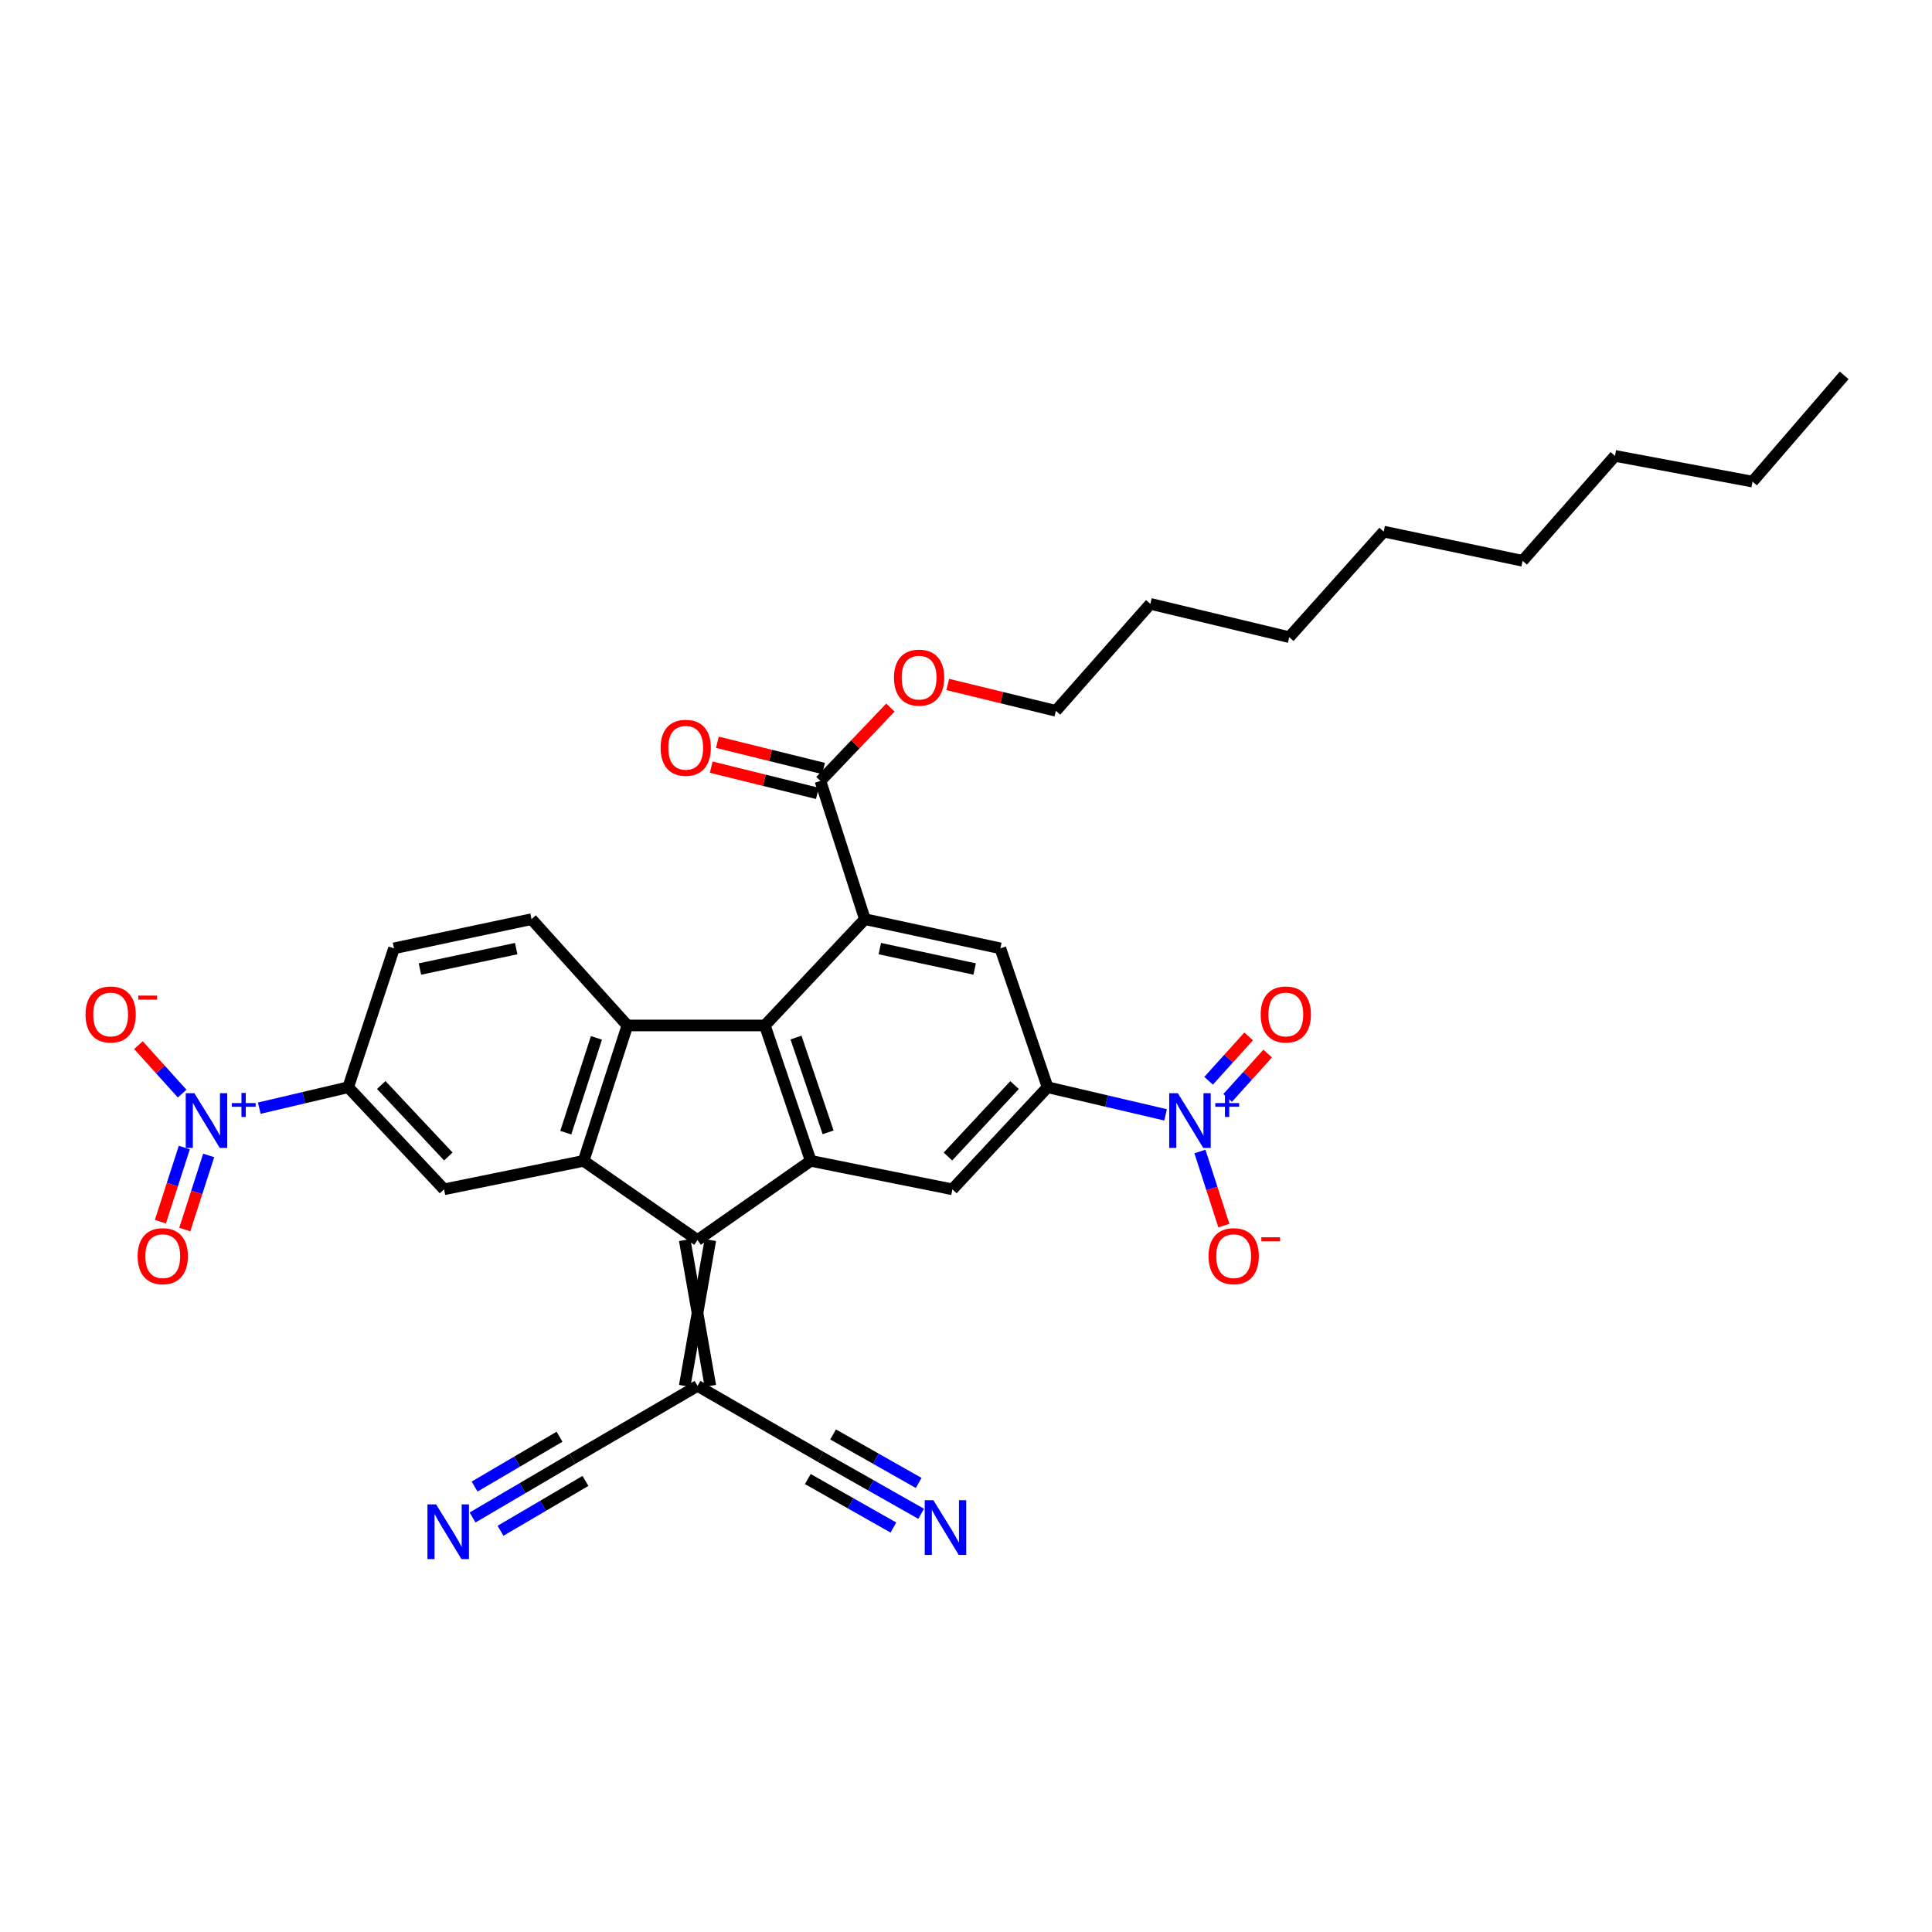 <?xml version='1.0' encoding='iso-8859-1'?>
<svg version='1.1' baseProfile='full'
              xmlns='http://www.w3.org/2000/svg'
                      xmlns:rdkit='http://www.rdkit.org/xml'
                      xmlns:xlink='http://www.w3.org/1999/xlink'
                  xml:space='preserve'
width='1000px' height='1000px' viewBox='0 0 1000 1000'>
<!-- END OF HEADER -->
<rect style='opacity:1.0;fill:#FFFFFF;stroke:none' width='1000' height='1000' x='0' y='0'> </rect>
<path class='bond-1' d='M 395.891,530.775 L 419.632,600.863' style='fill:none;fill-rule:evenodd;stroke:#000000;stroke-width:6px;stroke-linecap:butt;stroke-linejoin:miter;stroke-opacity:1' />
<path class='bond-1' d='M 412.014,537.033 L 428.633,586.094' style='fill:none;fill-rule:evenodd;stroke:#000000;stroke-width:6px;stroke-linecap:butt;stroke-linejoin:miter;stroke-opacity:1' />
<path class='bond-3' d='M 395.891,530.775 L 324.727,530.775' style='fill:none;fill-rule:evenodd;stroke:#000000;stroke-width:6px;stroke-linecap:butt;stroke-linejoin:miter;stroke-opacity:1' />
<path class='bond-4' d='M 395.891,530.775 L 447.669,475.763' style='fill:none;fill-rule:evenodd;stroke:#000000;stroke-width:6px;stroke-linecap:butt;stroke-linejoin:miter;stroke-opacity:1' />
<path class='bond-0' d='M 361.039,641.853 L 419.632,600.863' style='fill:none;fill-rule:evenodd;stroke:#000000;stroke-width:6px;stroke-linecap:butt;stroke-linejoin:miter;stroke-opacity:1' />
<path class='bond-8' d='M 354.407,641.853 L 367.67,717.334' style='fill:none;fill-rule:evenodd;stroke:#000000;stroke-width:6px;stroke-linecap:butt;stroke-linejoin:miter;stroke-opacity:1' />
<path class='bond-8' d='M 367.67,641.853 L 354.407,717.334' style='fill:none;fill-rule:evenodd;stroke:#000000;stroke-width:6px;stroke-linecap:butt;stroke-linejoin:miter;stroke-opacity:1' />
<path class='bond-34' d='M 361.039,641.853 L 302.07,600.863' style='fill:none;fill-rule:evenodd;stroke:#000000;stroke-width:6px;stroke-linecap:butt;stroke-linejoin:miter;stroke-opacity:1' />
<path class='bond-9' d='M 419.632,600.863 L 492.969,615.592' style='fill:none;fill-rule:evenodd;stroke:#000000;stroke-width:6px;stroke-linecap:butt;stroke-linejoin:miter;stroke-opacity:1' />
<path class='bond-2' d='M 302.07,600.863 L 324.727,530.775' style='fill:none;fill-rule:evenodd;stroke:#000000;stroke-width:6px;stroke-linecap:butt;stroke-linejoin:miter;stroke-opacity:1' />
<path class='bond-2' d='M 292.848,586.27 L 308.709,537.208' style='fill:none;fill-rule:evenodd;stroke:#000000;stroke-width:6px;stroke-linecap:butt;stroke-linejoin:miter;stroke-opacity:1' />
<path class='bond-11' d='M 302.07,600.863 L 229.83,615.592' style='fill:none;fill-rule:evenodd;stroke:#000000;stroke-width:6px;stroke-linecap:butt;stroke-linejoin:miter;stroke-opacity:1' />
<path class='bond-18' d='M 324.727,530.775 L 275.109,475.763' style='fill:none;fill-rule:evenodd;stroke:#000000;stroke-width:6px;stroke-linecap:butt;stroke-linejoin:miter;stroke-opacity:1' />
<path class='bond-10' d='M 447.669,475.763 L 517.786,490.861' style='fill:none;fill-rule:evenodd;stroke:#000000;stroke-width:6px;stroke-linecap:butt;stroke-linejoin:miter;stroke-opacity:1' />
<path class='bond-10' d='M 455.394,490.993 L 504.476,501.562' style='fill:none;fill-rule:evenodd;stroke:#000000;stroke-width:6px;stroke-linecap:butt;stroke-linejoin:miter;stroke-opacity:1' />
<path class='bond-13' d='M 447.669,475.763 L 424.665,404.216' style='fill:none;fill-rule:evenodd;stroke:#000000;stroke-width:6px;stroke-linecap:butt;stroke-linejoin:miter;stroke-opacity:1' />
<path class='bond-5' d='M 603.293,577.053 L 572.756,569.903' style='fill:none;fill-rule:evenodd;stroke:#0000FF;stroke-width:6px;stroke-linecap:butt;stroke-linejoin:miter;stroke-opacity:1' />
<path class='bond-5' d='M 572.756,569.903 L 542.219,562.754' style='fill:none;fill-rule:evenodd;stroke:#000000;stroke-width:6px;stroke-linecap:butt;stroke-linejoin:miter;stroke-opacity:1' />
<path class='bond-19' d='M 621.09,596.012 L 627.281,615.192' style='fill:none;fill-rule:evenodd;stroke:#0000FF;stroke-width:6px;stroke-linecap:butt;stroke-linejoin:miter;stroke-opacity:1' />
<path class='bond-19' d='M 627.281,615.192 L 633.472,634.372' style='fill:none;fill-rule:evenodd;stroke:#FF0000;stroke-width:6px;stroke-linecap:butt;stroke-linejoin:miter;stroke-opacity:1' />
<path class='bond-21' d='M 635.425,568.291 L 645.785,556.805' style='fill:none;fill-rule:evenodd;stroke:#0000FF;stroke-width:6px;stroke-linecap:butt;stroke-linejoin:miter;stroke-opacity:1' />
<path class='bond-21' d='M 645.785,556.805 L 656.146,545.318' style='fill:none;fill-rule:evenodd;stroke:#FF0000;stroke-width:6px;stroke-linecap:butt;stroke-linejoin:miter;stroke-opacity:1' />
<path class='bond-21' d='M 625.576,559.408 L 635.937,547.922' style='fill:none;fill-rule:evenodd;stroke:#0000FF;stroke-width:6px;stroke-linecap:butt;stroke-linejoin:miter;stroke-opacity:1' />
<path class='bond-21' d='M 635.937,547.922 L 646.297,536.435' style='fill:none;fill-rule:evenodd;stroke:#FF0000;stroke-width:6px;stroke-linecap:butt;stroke-linejoin:miter;stroke-opacity:1' />
<path class='bond-6' d='M 134.203,573.581 L 157.215,568.167' style='fill:none;fill-rule:evenodd;stroke:#0000FF;stroke-width:6px;stroke-linecap:butt;stroke-linejoin:miter;stroke-opacity:1' />
<path class='bond-6' d='M 157.215,568.167 L 180.227,562.754' style='fill:none;fill-rule:evenodd;stroke:#000000;stroke-width:6px;stroke-linecap:butt;stroke-linejoin:miter;stroke-opacity:1' />
<path class='bond-20' d='M 94.283,566.05 L 82.968,553.504' style='fill:none;fill-rule:evenodd;stroke:#0000FF;stroke-width:6px;stroke-linecap:butt;stroke-linejoin:miter;stroke-opacity:1' />
<path class='bond-20' d='M 82.968,553.504 L 71.652,540.958' style='fill:none;fill-rule:evenodd;stroke:#FF0000;stroke-width:6px;stroke-linecap:butt;stroke-linejoin:miter;stroke-opacity:1' />
<path class='bond-22' d='M 95.398,593.975 L 89.207,613.155' style='fill:none;fill-rule:evenodd;stroke:#0000FF;stroke-width:6px;stroke-linecap:butt;stroke-linejoin:miter;stroke-opacity:1' />
<path class='bond-22' d='M 89.207,613.155 L 83.016,632.335' style='fill:none;fill-rule:evenodd;stroke:#FF0000;stroke-width:6px;stroke-linecap:butt;stroke-linejoin:miter;stroke-opacity:1' />
<path class='bond-22' d='M 108.02,598.049 L 101.829,617.229' style='fill:none;fill-rule:evenodd;stroke:#0000FF;stroke-width:6px;stroke-linecap:butt;stroke-linejoin:miter;stroke-opacity:1' />
<path class='bond-22' d='M 101.829,617.229 L 95.638,636.409' style='fill:none;fill-rule:evenodd;stroke:#FF0000;stroke-width:6px;stroke-linecap:butt;stroke-linejoin:miter;stroke-opacity:1' />
<path class='bond-7' d='M 542.219,562.754 L 517.786,490.861' style='fill:none;fill-rule:evenodd;stroke:#000000;stroke-width:6px;stroke-linecap:butt;stroke-linejoin:miter;stroke-opacity:1' />
<path class='bond-35' d='M 542.219,562.754 L 492.969,615.592' style='fill:none;fill-rule:evenodd;stroke:#000000;stroke-width:6px;stroke-linecap:butt;stroke-linejoin:miter;stroke-opacity:1' />
<path class='bond-35' d='M 525.13,561.636 L 490.655,598.623' style='fill:none;fill-rule:evenodd;stroke:#000000;stroke-width:6px;stroke-linecap:butt;stroke-linejoin:miter;stroke-opacity:1' />
<path class='bond-14' d='M 361.039,717.334 L 424.665,754.014' style='fill:none;fill-rule:evenodd;stroke:#000000;stroke-width:6px;stroke-linecap:butt;stroke-linejoin:miter;stroke-opacity:1' />
<path class='bond-15' d='M 361.039,717.334 L 296.322,755.083' style='fill:none;fill-rule:evenodd;stroke:#000000;stroke-width:6px;stroke-linecap:butt;stroke-linejoin:miter;stroke-opacity:1' />
<path class='bond-36' d='M 229.83,615.592 L 180.227,562.754' style='fill:none;fill-rule:evenodd;stroke:#000000;stroke-width:6px;stroke-linecap:butt;stroke-linejoin:miter;stroke-opacity:1' />
<path class='bond-36' d='M 232.06,598.589 L 197.337,561.602' style='fill:none;fill-rule:evenodd;stroke:#000000;stroke-width:6px;stroke-linecap:butt;stroke-linejoin:miter;stroke-opacity:1' />
<path class='bond-12' d='M 180.227,562.754 L 203.931,490.861' style='fill:none;fill-rule:evenodd;stroke:#000000;stroke-width:6px;stroke-linecap:butt;stroke-linejoin:miter;stroke-opacity:1' />
<path class='bond-24' d='M 426.256,397.778 L 398.787,390.986' style='fill:none;fill-rule:evenodd;stroke:#000000;stroke-width:6px;stroke-linecap:butt;stroke-linejoin:miter;stroke-opacity:1' />
<path class='bond-24' d='M 398.787,390.986 L 371.318,384.195' style='fill:none;fill-rule:evenodd;stroke:#FF0000;stroke-width:6px;stroke-linecap:butt;stroke-linejoin:miter;stroke-opacity:1' />
<path class='bond-24' d='M 423.073,410.654 L 395.604,403.862' style='fill:none;fill-rule:evenodd;stroke:#000000;stroke-width:6px;stroke-linecap:butt;stroke-linejoin:miter;stroke-opacity:1' />
<path class='bond-24' d='M 395.604,403.862 L 368.135,397.07' style='fill:none;fill-rule:evenodd;stroke:#FF0000;stroke-width:6px;stroke-linecap:butt;stroke-linejoin:miter;stroke-opacity:1' />
<path class='bond-25' d='M 424.665,404.216 L 442.767,385.227' style='fill:none;fill-rule:evenodd;stroke:#000000;stroke-width:6px;stroke-linecap:butt;stroke-linejoin:miter;stroke-opacity:1' />
<path class='bond-25' d='M 442.767,385.227 L 460.87,366.239' style='fill:none;fill-rule:evenodd;stroke:#FF0000;stroke-width:6px;stroke-linecap:butt;stroke-linejoin:miter;stroke-opacity:1' />
<path class='bond-16' d='M 424.665,754.014 L 450.723,768.777' style='fill:none;fill-rule:evenodd;stroke:#000000;stroke-width:6px;stroke-linecap:butt;stroke-linejoin:miter;stroke-opacity:1' />
<path class='bond-16' d='M 450.723,768.777 L 476.781,783.541' style='fill:none;fill-rule:evenodd;stroke:#0000FF;stroke-width:6px;stroke-linecap:butt;stroke-linejoin:miter;stroke-opacity:1' />
<path class='bond-16' d='M 418.127,765.554 L 440.276,778.103' style='fill:none;fill-rule:evenodd;stroke:#000000;stroke-width:6px;stroke-linecap:butt;stroke-linejoin:miter;stroke-opacity:1' />
<path class='bond-16' d='M 440.276,778.103 L 462.426,790.652' style='fill:none;fill-rule:evenodd;stroke:#0000FF;stroke-width:6px;stroke-linecap:butt;stroke-linejoin:miter;stroke-opacity:1' />
<path class='bond-16' d='M 431.202,742.474 L 453.352,755.023' style='fill:none;fill-rule:evenodd;stroke:#000000;stroke-width:6px;stroke-linecap:butt;stroke-linejoin:miter;stroke-opacity:1' />
<path class='bond-16' d='M 453.352,755.023 L 475.502,767.572' style='fill:none;fill-rule:evenodd;stroke:#0000FF;stroke-width:6px;stroke-linecap:butt;stroke-linejoin:miter;stroke-opacity:1' />
<path class='bond-17' d='M 296.322,755.083 L 270.458,770.262' style='fill:none;fill-rule:evenodd;stroke:#000000;stroke-width:6px;stroke-linecap:butt;stroke-linejoin:miter;stroke-opacity:1' />
<path class='bond-17' d='M 270.458,770.262 L 244.594,785.441' style='fill:none;fill-rule:evenodd;stroke:#0000FF;stroke-width:6px;stroke-linecap:butt;stroke-linejoin:miter;stroke-opacity:1' />
<path class='bond-17' d='M 289.609,743.644 L 267.625,756.546' style='fill:none;fill-rule:evenodd;stroke:#000000;stroke-width:6px;stroke-linecap:butt;stroke-linejoin:miter;stroke-opacity:1' />
<path class='bond-17' d='M 267.625,756.546 L 245.64,769.448' style='fill:none;fill-rule:evenodd;stroke:#0000FF;stroke-width:6px;stroke-linecap:butt;stroke-linejoin:miter;stroke-opacity:1' />
<path class='bond-17' d='M 303.036,766.521 L 281.051,779.423' style='fill:none;fill-rule:evenodd;stroke:#000000;stroke-width:6px;stroke-linecap:butt;stroke-linejoin:miter;stroke-opacity:1' />
<path class='bond-17' d='M 281.051,779.423 L 259.066,792.326' style='fill:none;fill-rule:evenodd;stroke:#0000FF;stroke-width:6px;stroke-linecap:butt;stroke-linejoin:miter;stroke-opacity:1' />
<path class='bond-23' d='M 275.109,475.763 L 203.931,490.861' style='fill:none;fill-rule:evenodd;stroke:#000000;stroke-width:6px;stroke-linecap:butt;stroke-linejoin:miter;stroke-opacity:1' />
<path class='bond-23' d='M 267.184,491.002 L 217.359,501.57' style='fill:none;fill-rule:evenodd;stroke:#000000;stroke-width:6px;stroke-linecap:butt;stroke-linejoin:miter;stroke-opacity:1' />
<path class='bond-26' d='M 490.542,354.275 L 518.532,361.097' style='fill:none;fill-rule:evenodd;stroke:#FF0000;stroke-width:6px;stroke-linecap:butt;stroke-linejoin:miter;stroke-opacity:1' />
<path class='bond-26' d='M 518.532,361.097 L 546.523,367.919' style='fill:none;fill-rule:evenodd;stroke:#000000;stroke-width:6px;stroke-linecap:butt;stroke-linejoin:miter;stroke-opacity:1' />
<path class='bond-27' d='M 546.523,367.919 L 595.426,312.554' style='fill:none;fill-rule:evenodd;stroke:#000000;stroke-width:6px;stroke-linecap:butt;stroke-linejoin:miter;stroke-opacity:1' />
<path class='bond-32' d='M 595.426,312.554 L 667.305,329.796' style='fill:none;fill-rule:evenodd;stroke:#000000;stroke-width:6px;stroke-linecap:butt;stroke-linejoin:miter;stroke-opacity:1' />
<path class='bond-28' d='M 907.101,249.281 L 835.907,235.974' style='fill:none;fill-rule:evenodd;stroke:#000000;stroke-width:6px;stroke-linecap:butt;stroke-linejoin:miter;stroke-opacity:1' />
<path class='bond-33' d='M 907.101,249.281 L 954.545,194.291' style='fill:none;fill-rule:evenodd;stroke:#000000;stroke-width:6px;stroke-linecap:butt;stroke-linejoin:miter;stroke-opacity:1' />
<path class='bond-29' d='M 835.907,235.974 L 788.102,290.272' style='fill:none;fill-rule:evenodd;stroke:#000000;stroke-width:6px;stroke-linecap:butt;stroke-linejoin:miter;stroke-opacity:1' />
<path class='bond-30' d='M 788.102,290.272 L 716.208,275.159' style='fill:none;fill-rule:evenodd;stroke:#000000;stroke-width:6px;stroke-linecap:butt;stroke-linejoin:miter;stroke-opacity:1' />
<path class='bond-31' d='M 716.208,275.159 L 667.305,329.796' style='fill:none;fill-rule:evenodd;stroke:#000000;stroke-width:6px;stroke-linecap:butt;stroke-linejoin:miter;stroke-opacity:1' />
<path  class='atom-6' d='M 609.665 565.85
L 618.945 580.85
Q 619.865 582.33, 621.345 585.01
Q 622.825 587.69, 622.905 587.85
L 622.905 565.85
L 626.665 565.85
L 626.665 594.17
L 622.785 594.17
L 612.825 577.77
Q 611.665 575.85, 610.425 573.65
Q 609.225 571.45, 608.865 570.77
L 608.865 594.17
L 605.185 594.17
L 605.185 565.85
L 609.665 565.85
' fill='#0000FF'/>
<path  class='atom-6' d='M 629.041 570.955
L 634.031 570.955
L 634.031 565.702
L 636.248 565.702
L 636.248 570.955
L 641.37 570.955
L 641.37 572.856
L 636.248 572.856
L 636.248 578.136
L 634.031 578.136
L 634.031 572.856
L 629.041 572.856
L 629.041 570.955
' fill='#0000FF'/>
<path  class='atom-7' d='M 100.615 565.85
L 109.895 580.85
Q 110.815 582.33, 112.295 585.01
Q 113.775 587.69, 113.855 587.85
L 113.855 565.85
L 117.615 565.85
L 117.615 594.17
L 113.735 594.17
L 103.775 577.77
Q 102.615 575.85, 101.375 573.65
Q 100.175 571.45, 99.815 570.77
L 99.815 594.17
L 96.135 594.17
L 96.135 565.85
L 100.615 565.85
' fill='#0000FF'/>
<path  class='atom-7' d='M 119.991 570.955
L 124.98 570.955
L 124.98 565.702
L 127.198 565.702
L 127.198 570.955
L 132.319 570.955
L 132.319 572.856
L 127.198 572.856
L 127.198 578.136
L 124.98 578.136
L 124.98 572.856
L 119.991 572.856
L 119.991 570.955
' fill='#0000FF'/>
<path  class='atom-17' d='M 483.121 776.519
L 492.401 791.519
Q 493.321 792.999, 494.801 795.679
Q 496.281 798.359, 496.361 798.519
L 496.361 776.519
L 500.121 776.519
L 500.121 804.839
L 496.241 804.839
L 486.281 788.439
Q 485.121 786.519, 483.881 784.319
Q 482.681 782.119, 482.321 781.439
L 482.321 804.839
L 478.641 804.839
L 478.641 776.519
L 483.121 776.519
' fill='#0000FF'/>
<path  class='atom-18' d='M 225.729 778.678
L 235.009 793.678
Q 235.929 795.158, 237.409 797.838
Q 238.889 800.518, 238.969 800.678
L 238.969 778.678
L 242.729 778.678
L 242.729 806.998
L 238.849 806.998
L 228.889 790.598
Q 227.729 788.678, 226.489 786.478
Q 225.289 784.278, 224.929 783.598
L 224.929 806.998
L 221.249 806.998
L 221.249 778.678
L 225.729 778.678
' fill='#0000FF'/>
<path  class='atom-20' d='M 625.553 650.193
Q 625.553 643.393, 628.913 639.593
Q 632.273 635.793, 638.553 635.793
Q 644.833 635.793, 648.193 639.593
Q 651.553 643.393, 651.553 650.193
Q 651.553 657.073, 648.153 660.993
Q 644.753 664.873, 638.553 664.873
Q 632.313 664.873, 628.913 660.993
Q 625.553 657.113, 625.553 650.193
M 638.553 661.673
Q 642.873 661.673, 645.193 658.793
Q 647.553 655.873, 647.553 650.193
Q 647.553 644.633, 645.193 641.833
Q 642.873 638.993, 638.553 638.993
Q 634.233 638.993, 631.873 641.793
Q 629.553 644.593, 629.553 650.193
Q 629.553 655.913, 631.873 658.793
Q 634.233 661.673, 638.553 661.673
' fill='#FF0000'/>
<path  class='atom-20' d='M 652.873 640.415
L 662.562 640.415
L 662.562 642.527
L 652.873 642.527
L 652.873 640.415
' fill='#FF0000'/>
<path  class='atom-21' d='M 44.271 525.093
Q 44.271 518.293, 47.631 514.493
Q 50.991 510.693, 57.271 510.693
Q 63.551 510.693, 66.911 514.493
Q 70.271 518.293, 70.271 525.093
Q 70.271 531.973, 66.871 535.893
Q 63.471 539.773, 57.271 539.773
Q 51.031 539.773, 47.631 535.893
Q 44.271 532.013, 44.271 525.093
M 57.271 536.573
Q 61.591 536.573, 63.911 533.693
Q 66.271 530.773, 66.271 525.093
Q 66.271 519.533, 63.911 516.733
Q 61.591 513.893, 57.271 513.893
Q 52.951 513.893, 50.591 516.693
Q 48.271 519.493, 48.271 525.093
Q 48.271 530.813, 50.591 533.693
Q 52.951 536.573, 57.271 536.573
' fill='#FF0000'/>
<path  class='atom-21' d='M 71.591 515.315
L 81.28 515.315
L 81.28 517.427
L 71.591 517.427
L 71.591 515.315
' fill='#FF0000'/>
<path  class='atom-22' d='M 652.529 525.093
Q 652.529 518.293, 655.889 514.493
Q 659.249 510.693, 665.529 510.693
Q 671.809 510.693, 675.169 514.493
Q 678.529 518.293, 678.529 525.093
Q 678.529 531.973, 675.129 535.893
Q 671.729 539.773, 665.529 539.773
Q 659.289 539.773, 655.889 535.893
Q 652.529 532.013, 652.529 525.093
M 665.529 536.573
Q 669.849 536.573, 672.169 533.693
Q 674.529 530.773, 674.529 525.093
Q 674.529 519.533, 672.169 516.733
Q 669.849 513.893, 665.529 513.893
Q 661.209 513.893, 658.849 516.693
Q 656.529 519.493, 656.529 525.093
Q 656.529 530.813, 658.849 533.693
Q 661.209 536.573, 665.529 536.573
' fill='#FF0000'/>
<path  class='atom-23' d='M 71.246 650.193
Q 71.246 643.393, 74.606 639.593
Q 77.966 635.793, 84.246 635.793
Q 90.526 635.793, 93.886 639.593
Q 97.246 643.393, 97.246 650.193
Q 97.246 657.073, 93.846 660.993
Q 90.446 664.873, 84.246 664.873
Q 78.006 664.873, 74.606 660.993
Q 71.246 657.113, 71.246 650.193
M 84.246 661.673
Q 88.566 661.673, 90.886 658.793
Q 93.246 655.873, 93.246 650.193
Q 93.246 644.633, 90.886 641.833
Q 88.566 638.993, 84.246 638.993
Q 79.926 638.993, 77.566 641.793
Q 75.246 644.593, 75.246 650.193
Q 75.246 655.913, 77.566 658.793
Q 79.926 661.673, 84.246 661.673
' fill='#FF0000'/>
<path  class='atom-25' d='M 341.93 387.054
Q 341.93 380.254, 345.29 376.454
Q 348.65 372.654, 354.93 372.654
Q 361.21 372.654, 364.57 376.454
Q 367.93 380.254, 367.93 387.054
Q 367.93 393.934, 364.53 397.854
Q 361.13 401.734, 354.93 401.734
Q 348.69 401.734, 345.29 397.854
Q 341.93 393.974, 341.93 387.054
M 354.93 398.534
Q 359.25 398.534, 361.57 395.654
Q 363.93 392.734, 363.93 387.054
Q 363.93 381.494, 361.57 378.694
Q 359.25 375.854, 354.93 375.854
Q 350.61 375.854, 348.25 378.654
Q 345.93 381.454, 345.93 387.054
Q 345.93 392.774, 348.25 395.654
Q 350.61 398.534, 354.93 398.534
' fill='#FF0000'/>
<path  class='atom-26' d='M 462.72 350.743
Q 462.72 343.943, 466.08 340.143
Q 469.44 336.343, 475.72 336.343
Q 482 336.343, 485.36 340.143
Q 488.72 343.943, 488.72 350.743
Q 488.72 357.623, 485.32 361.543
Q 481.92 365.423, 475.72 365.423
Q 469.48 365.423, 466.08 361.543
Q 462.72 357.663, 462.72 350.743
M 475.72 362.223
Q 480.04 362.223, 482.36 359.343
Q 484.72 356.423, 484.72 350.743
Q 484.72 345.183, 482.36 342.383
Q 480.04 339.543, 475.72 339.543
Q 471.4 339.543, 469.04 342.343
Q 466.72 345.143, 466.72 350.743
Q 466.72 356.463, 469.04 359.343
Q 471.4 362.223, 475.72 362.223
' fill='#FF0000'/>
</svg>
